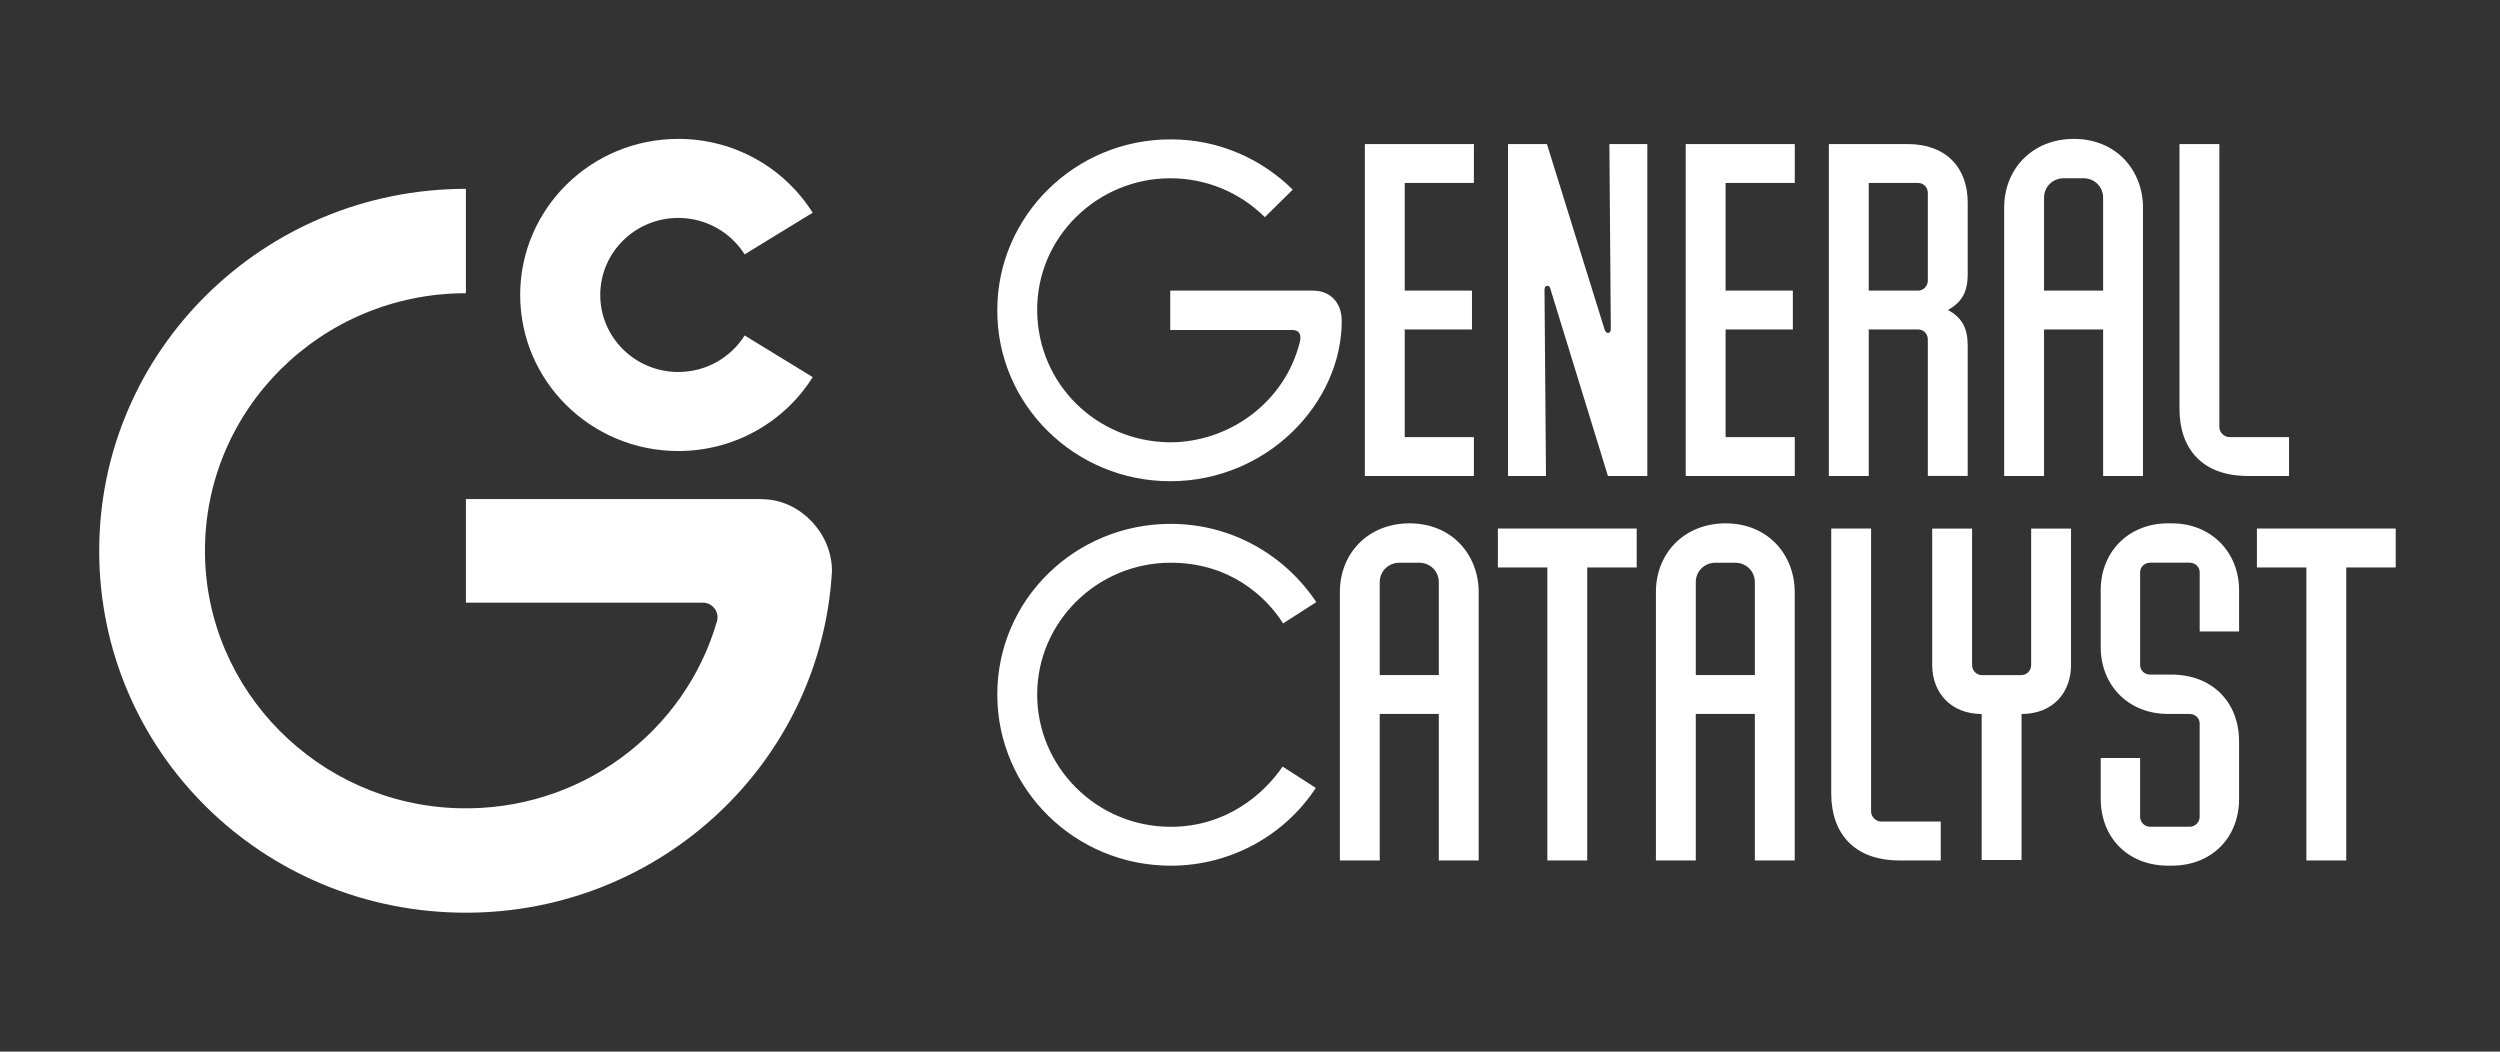 <svg width="252" height="106" viewBox="0 0 252 106" fill="none" xmlns="http://www.w3.org/2000/svg">
<rect x="0" y="0" width="252" height="106" fill="#333333" stroke="none"/>
<path d="M46.963 29.556C32.374 29.556 20.557 41.281 20.66 55.705C20.76 69.612 32.094 81.064 46.177 81.469C58.551 81.824 69.071 73.744 72.269 62.622C72.54 61.682 71.825 60.747 70.834 60.747H46.963V50.309H76.858V50.321L77.199 50.332C80.718 50.537 83.862 53.748 83.862 57.565C82.787 76.76 66.681 92 46.963 92C26.497 92 10.023 75.763 10 55.562C9.977 35.392 26.535 19.036 46.963 19.036V29.556ZM68.372 14C74.093 14 79.107 16.977 81.918 21.442L75.058 25.641C73.669 23.436 71.194 21.967 68.372 21.967C64.027 21.967 60.505 25.443 60.505 29.731C60.505 34.02 64.027 37.496 68.372 37.496C71.198 37.496 73.675 36.024 75.061 33.815L81.922 38.013C79.111 42.484 74.095 45.463 68.372 45.463C59.569 45.463 52.434 38.419 52.434 29.731C52.434 21.044 59.57 14 68.372 14Z" fill="white"/>
<path d="M118.008 52.805C124.157 52.805 129.533 55.959 132.68 60.69L129.338 62.84C127.547 60.02 123.865 56.722 118.008 56.722C110.599 56.722 104.547 62.696 104.547 70.008C104.547 77.32 110.551 83.342 118.008 83.342C123.576 83.342 127.354 80.093 129.29 77.273L132.632 79.423C129.533 84.154 124.109 87.262 118.008 87.262C108.371 87.261 100.527 79.566 100.527 70.008C100.528 60.45 108.371 52.805 118.008 52.805ZM218.919 52.753C222.89 52.753 225.699 55.668 225.699 59.492V63.649H221.728V57.676C221.728 57.15 221.293 56.72 220.712 56.72H216.741C216.16 56.72 215.725 57.15 215.725 57.676V67.043C215.725 67.569 216.16 67.998 216.741 67.998H218.871C222.988 67.998 225.699 70.771 225.699 74.737V80.519C225.699 84.438 222.94 87.258 218.919 87.258H218.532C214.514 87.258 211.752 84.438 211.752 80.519V76.408H215.723V82.335C215.723 82.861 216.158 83.338 216.739 83.338H220.71C221.291 83.338 221.726 82.859 221.726 82.335V72.921C221.726 72.395 221.291 71.965 220.71 71.965H218.532C214.562 71.965 211.752 69.098 211.752 65.227V59.492C211.752 55.62 214.561 52.753 218.532 52.753H218.919ZM142.078 52.753C146.388 52.753 149.051 55.956 149.051 59.684V86.733H145.032V71.965H139.077V86.733H135.059V59.684C135.059 55.718 137.962 52.754 142.078 52.753ZM173.936 52.753C178.246 52.753 180.908 55.956 180.908 59.684V86.733H176.89V71.965H170.935V86.733H166.916V59.684C166.916 55.718 169.82 52.754 173.936 52.753ZM164.979 57.198H159.993V86.732H155.974V57.198H150.987V53.278H164.979V57.198ZM188.606 81.811C188.606 82.337 189.092 82.813 189.623 82.814H195.628V86.732H191.464C186.912 86.732 184.588 84.008 184.588 79.994V53.278H188.606V81.811ZM241.488 57.198H236.502V86.732H232.482V57.198H227.496V53.278H241.488V57.198ZM198.785 67.048C198.785 67.574 199.22 68.05 199.753 68.051H203.772C204.305 68.05 204.74 67.572 204.74 67.048V53.284H208.759V67.048C208.759 69.724 207.016 71.969 203.772 71.97V86.689H199.753V71.97C196.605 71.969 194.767 69.771 194.767 67.048V53.284H198.785V67.048ZM141.062 56.722C139.948 56.722 139.077 57.582 139.077 58.68V68.048H145.032V58.68C145.032 57.58 144.16 56.722 143.048 56.722H141.062ZM172.919 56.722C171.805 56.722 170.935 57.582 170.935 58.68V68.048H176.89V58.68C176.889 57.58 176.017 56.722 174.905 56.722H172.919ZM118.057 14.05C122.85 14.05 127.16 16.008 130.307 19.115L127.497 21.888C124.932 19.354 121.541 17.969 117.958 17.969C110.695 17.969 104.449 23.847 104.547 31.398C104.645 38.662 110.454 44.492 117.91 44.587C123.865 44.587 129.484 40.621 131.033 34.455C131.227 33.547 130.839 33.261 130.21 33.261H117.96V29.295H132.343C134.133 29.295 135.247 30.538 135.247 32.352C135.247 40.621 127.742 48.507 117.96 48.507C108.324 48.507 100.48 40.764 100.528 31.253C100.529 21.742 108.42 14.001 118.057 14.05ZM148.569 18.443H141.596V29.293H148.375V33.212H141.596V44.062H148.569V47.98H137.577V14.524H148.569V18.443ZM180.913 18.443H173.939V29.293H180.719V33.212H173.939V44.062H180.913V47.98H169.921V14.524H180.913V18.443ZM192.339 14.524C196.116 14.524 198.344 16.866 198.344 20.402V27.618C198.344 29.577 197.665 30.485 196.359 31.25C197.763 32.014 198.344 33.066 198.344 34.834V47.977H194.325V34.213C194.325 33.64 193.889 33.21 193.356 33.21L193.354 33.212H188.368V47.98H184.349V14.524H192.339ZM209.041 14C213.351 14 216.014 17.202 216.014 20.93V47.98H211.995V33.212H206.04V47.98H202.021V20.93C202.022 16.964 204.925 14.001 209.041 14ZM161.741 33.21C161.839 33.498 161.983 33.592 162.177 33.545C162.37 33.498 162.37 33.211 162.37 33.02L162.225 14.524H166.05V47.978H162.079L156.317 29.244C156.269 29.006 156.171 28.765 155.93 28.814C155.639 28.862 155.688 29.244 155.688 29.484L155.834 47.978H152.009V14.524H155.932L161.741 33.21ZM223.712 43.057C223.712 43.583 224.197 44.06 224.729 44.06H230.733V47.978H226.569C222.018 47.978 219.693 45.253 219.693 41.239V14.524H223.712V43.057ZM188.37 29.293H193.356C193.889 29.293 194.325 28.814 194.325 28.29V19.446C194.325 18.873 193.889 18.443 193.356 18.443H188.37V29.293ZM208.024 17.967C206.911 17.967 206.04 18.827 206.04 19.925V29.293H211.995V19.925C211.995 18.826 211.123 17.967 210.011 17.967H208.024Z" fill="white"/>
</svg>
